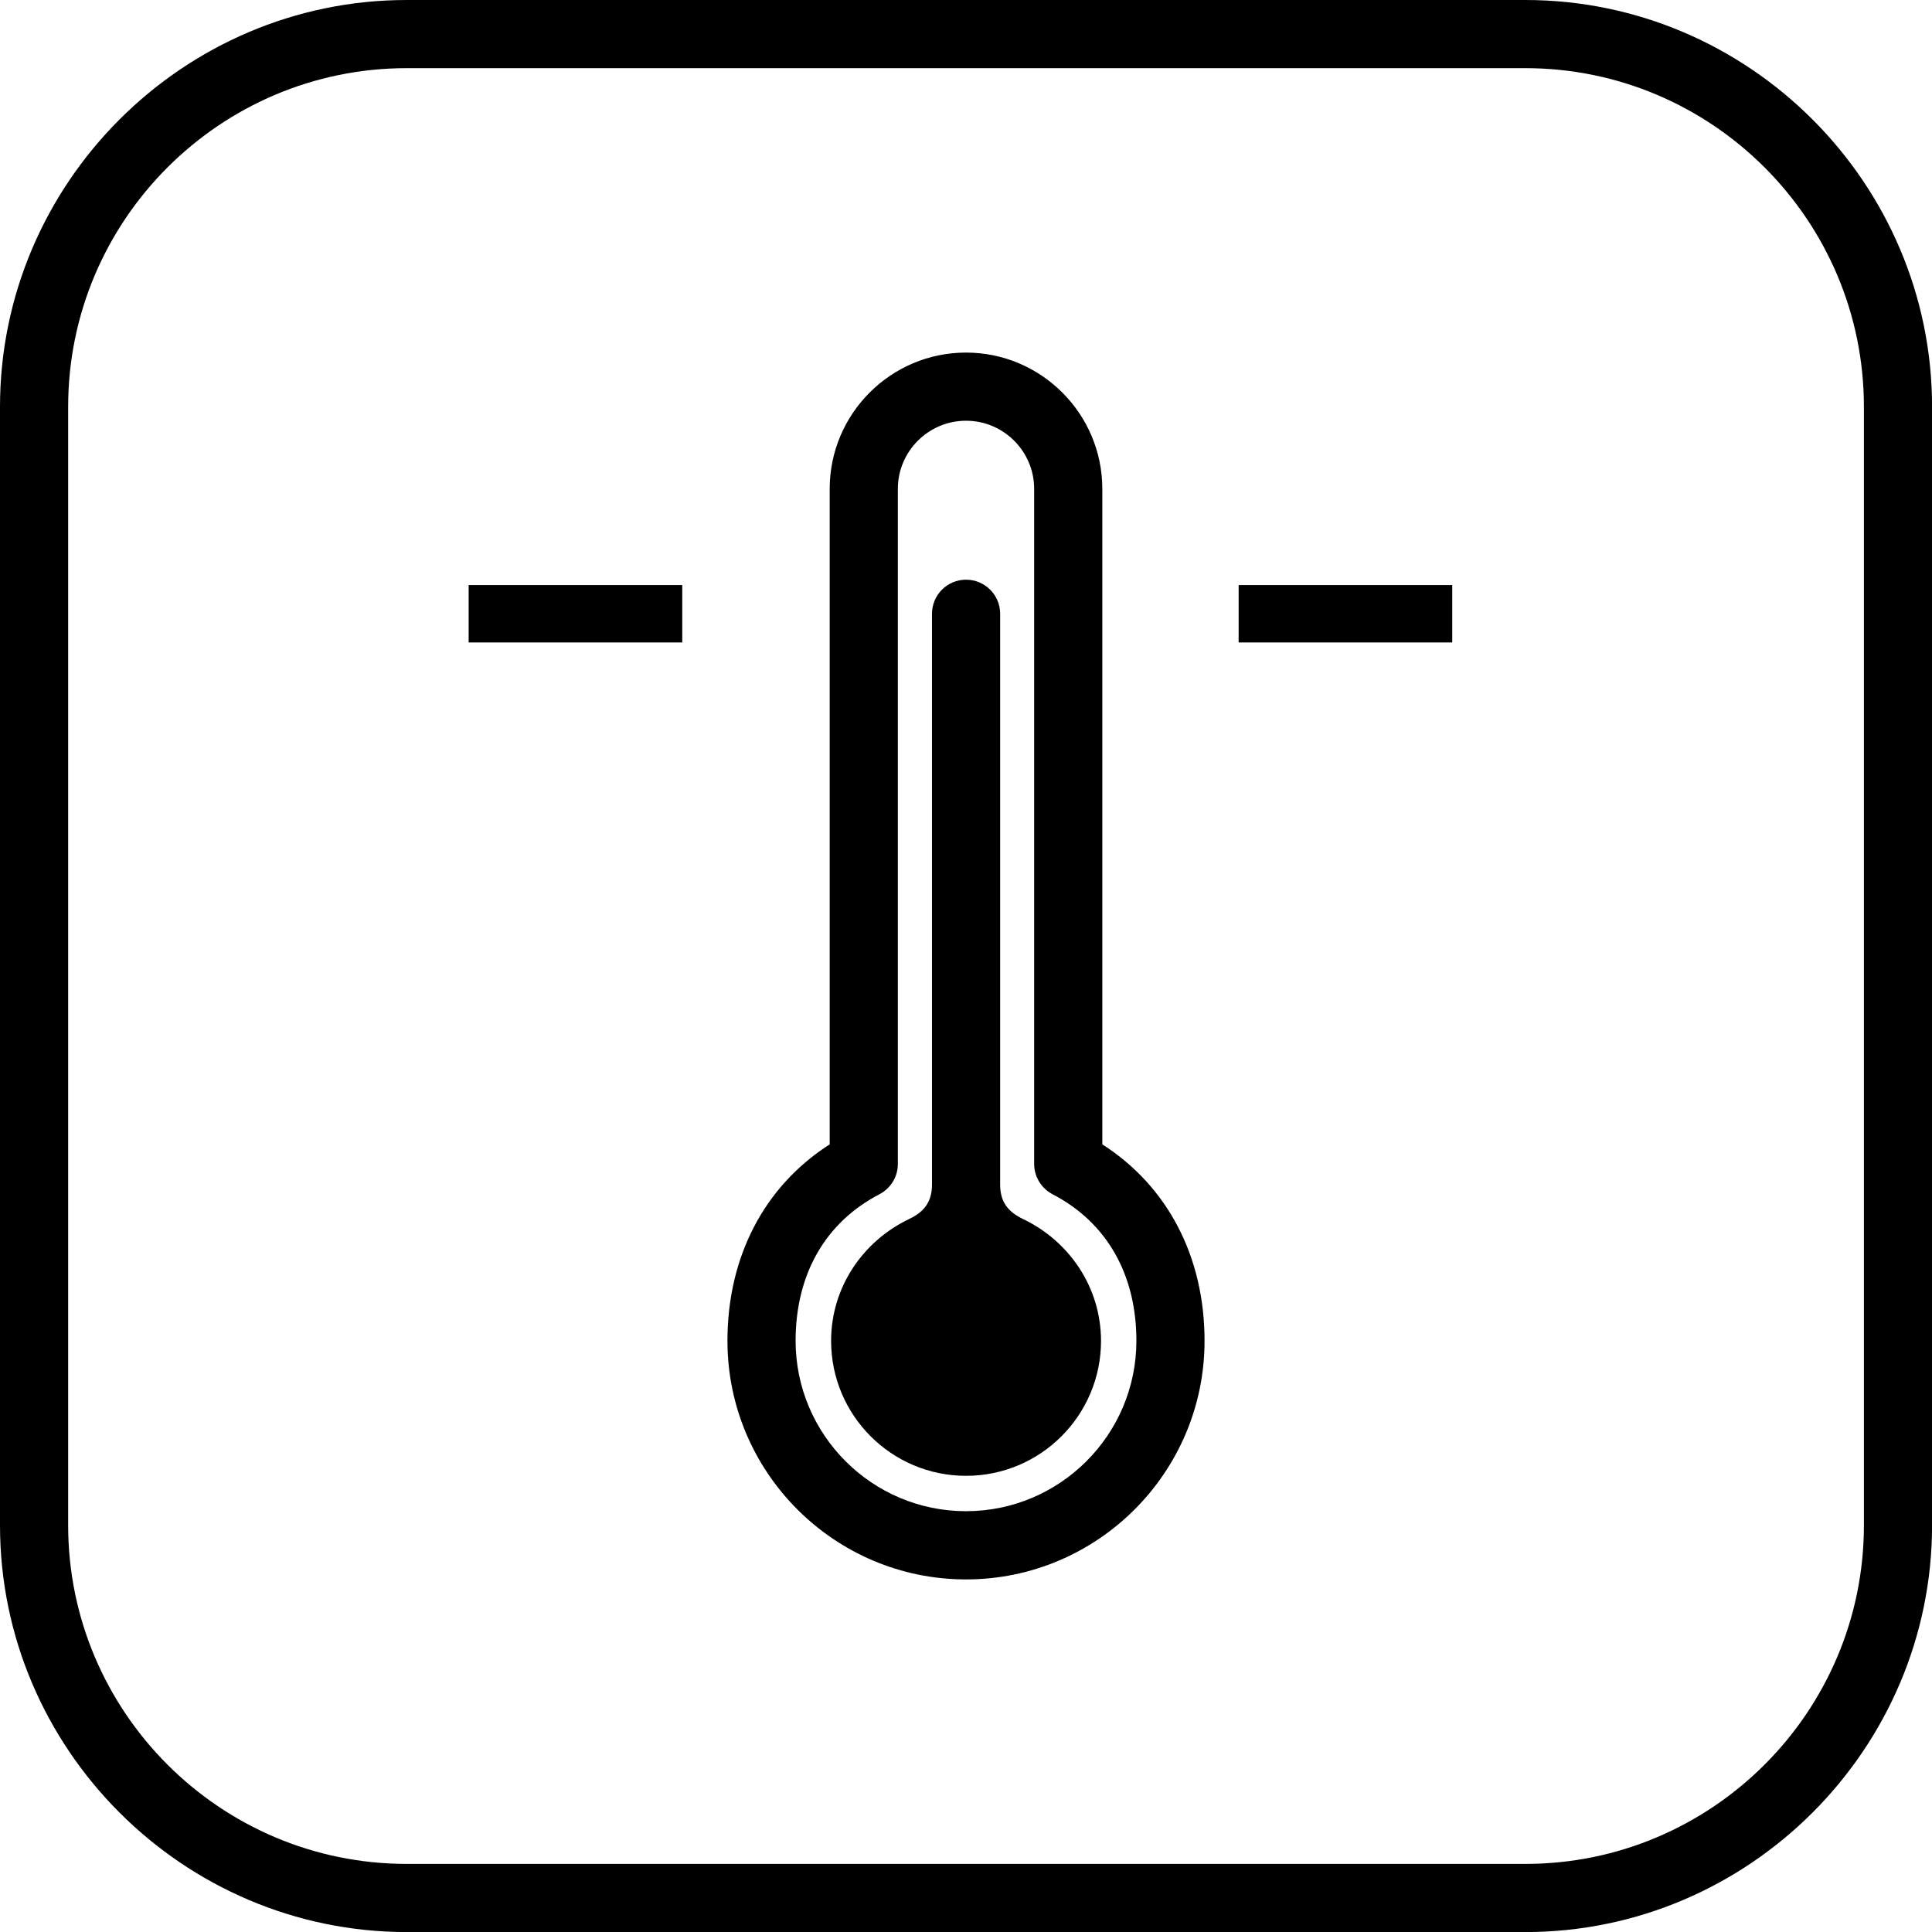 <?xml version="1.0" encoding="utf-8"?>
<!-- Generator: Adobe Illustrator 28.2.0, SVG Export Plug-In . SVG Version: 6.00 Build 0)  -->
<svg version="1.1" id="Vrstva_1" xmlns="http://www.w3.org/2000/svg" xmlns:xlink="http://www.w3.org/1999/xlink" x="0px" y="0px"
	 viewBox="0 0 28.346 28.346" style="enable-background:new 0 0 28.346 28.346;" xml:space="preserve">
<g>
	<path d="M22.379,1c2.739,0,4.968,2.229,4.968,4.968v16.411c0,2.739-2.229,4.968-4.968,4.968H5.968C3.229,27.347,1,25.118,1,22.379
		V5.968C1,3.229,3.229,1,5.968,1H22.379 M22.379,0H5.968C2.686,0,0,2.686,0,5.968v16.411c0,3.282,2.686,5.968,5.968,5.968h16.411
		c3.282,0,5.968-2.686,5.968-5.968V5.968C28.346,2.686,25.661,0,22.379,0L22.379,0z"/>
</g>
<path d="M14.173,23.173c-1.93,0-3.5-1.57-3.5-3.5c0-1.236,0.542-2.27,1.5-2.883V7.173c0-1.103,0.897-2,2-2c1.102,0,2,0.897,2,2
	v9.617c0.957,0.613,1.5,1.646,1.5,2.883C17.673,21.603,16.103,23.173,14.173,23.173z M14.173,6.173c-0.551,0-1,0.449-1,1v9.905
	c0,0.187-0.104,0.357-0.27,0.444c-0.793,0.411-1.23,1.175-1.23,2.15c0,1.379,1.122,2.5,2.5,2.5s2.5-1.121,2.5-2.5
	c0-0.976-0.437-1.739-1.23-2.15c-0.165-0.087-0.27-0.258-0.27-0.444V7.173C15.173,6.622,14.725,6.173,14.173,6.173z"/>
<path d="M15.011,17.886c-0.213-0.102-0.337-0.244-0.337-0.505c0-1.26,0-8.376,0-8.376c0-0.276-0.224-0.5-0.5-0.5s-0.5,0.224-0.5,0.5
	c0,0,0,7.116,0,8.376c0,0.261-0.125,0.404-0.337,0.505c-0.671,0.321-1.143,0.994-1.143,1.787c0,1.094,0.887,1.98,1.98,1.98
	s1.98-0.887,1.98-1.98C16.153,18.88,15.682,18.207,15.011,17.886z"/>
<rect x="18.173" y="8.584" width="3.134" height="0.842"/>
<rect x="6.876" y="8.584" width="3.134" height="0.842"/>
</svg>
